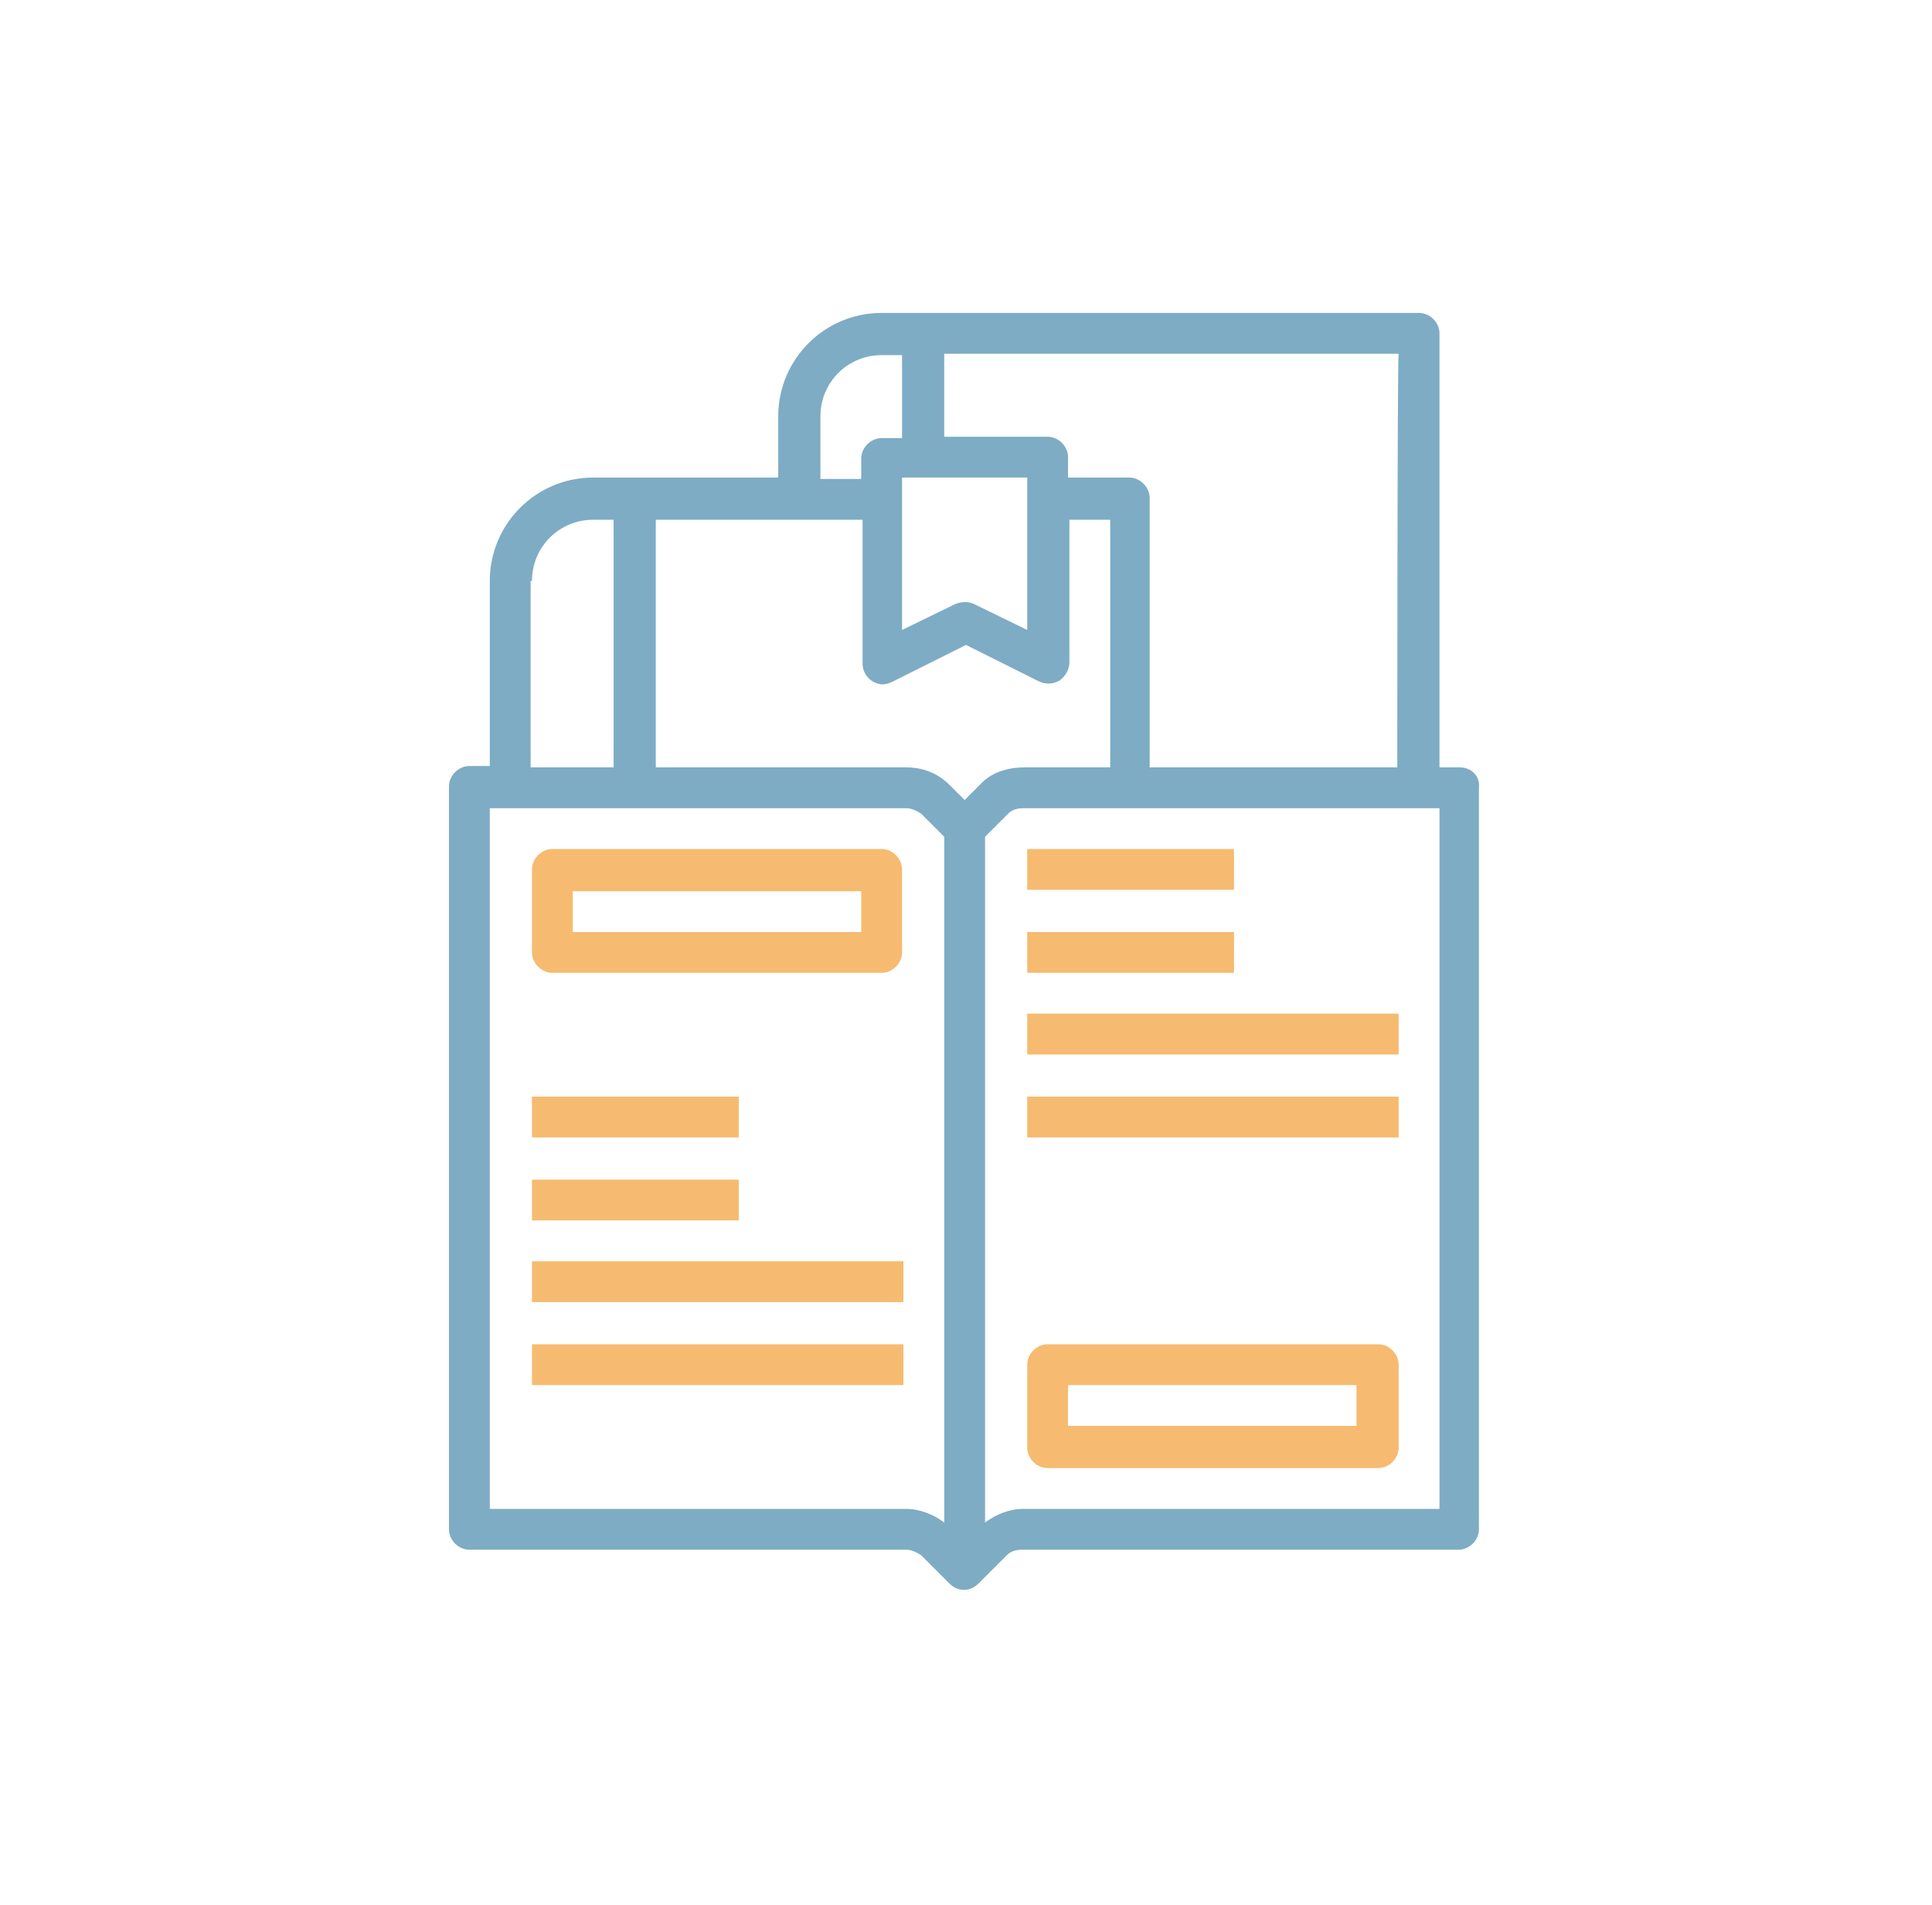 <?xml version="1.0" encoding="utf-8"?>
<!-- Generator: Adobe Illustrator 23.0.2, SVG Export Plug-In . SVG Version: 6.00 Build 0)  -->
<svg version="1.1" id="Calque_1" xmlns="http://www.w3.org/2000/svg" xmlns:xlink="http://www.w3.org/1999/xlink" x="0px" y="0px"
	 viewBox="0 0 142 140" style="enable-background:new 0 0 142 140;" xml:space="preserve">
<style type="text/css">
	.st0{fill:#7EACC4;}
	.st1{fill:#F6BB70;}
	.st2{fill:none;}
</style>
<g>
	<path class="st0" d="M107.3,56.4h-1.5V24.5c0-0.8-0.7-1.5-1.5-1.5H64.8c-4.2,0-7.6,3.4-7.6,7.6v4.5H43.6c-4.2,0-7.6,3.4-7.6,7.6
		v13.6h-1.5c-0.8,0-1.5,0.7-1.5,1.5v54.6c0,0.8,0.7,1.5,1.5,1.5h32.1c0.4,0,0.8,0.2,1.1,0.4l2.1,2.1c0.6,0.6,1.5,0.6,2.1,0
		c0,0,0,0,0,0l2.1-2.1c0.3-0.3,0.7-0.4,1.1-0.4h32.1c0.8,0,1.5-0.7,1.5-1.5V57.9C108.8,57,108.1,56.4,107.3,56.4L107.3,56.4z
		 M102.7,56.4H84.5V36.6c0-0.8-0.7-1.5-1.5-1.5h-4.5v-1.5c0-0.8-0.7-1.5-1.5-1.5h-7.6V26h33.4C102.7,26,102.7,56.4,102.7,56.4z
		 M72,57.7l-1.1,1.1l-1.1-1.1c-0.9-0.9-2-1.3-3.2-1.3H48.2V38.2h15.2v10.6c0,0.8,0.7,1.5,1.5,1.5c0.2,0,0.5-0.1,0.7-0.2l5.4-2.7
		l5.4,2.7c0.5,0.2,1,0.2,1.5-0.1c0.4-0.3,0.7-0.8,0.7-1.3V38.2h3v18.2h-6.3C74,56.4,72.8,56.8,72,57.7L72,57.7z M75.5,35.1v11.2
		l-3.9-1.9c-0.4-0.2-0.9-0.2-1.4,0l-3.9,1.9V35.1C66.4,35.1,75.5,35.1,75.5,35.1z M60.3,30.6c0-2.5,2-4.5,4.5-4.5h1.5v6.1h-1.5
		c-0.8,0-1.5,0.7-1.5,1.5v1.5h-3C60.3,35.1,60.3,30.6,60.3,30.6z M39.1,42.7c0-2.5,2-4.5,4.5-4.5h1.5v18.2h-6.1V42.7z M66.6,110.9
		H36V59.4h30.6c0.4,0,0.8,0.2,1.1,0.4l1.7,1.7v50.4C68.6,111.3,67.6,110.9,66.6,110.9z M105.8,110.9H75.2c-1,0-2,0.4-2.8,1V61.5
		l1.7-1.7c0.3-0.3,0.7-0.4,1.1-0.4h30.6C105.8,59.4,105.8,110.9,105.8,110.9z"/>
	<path class="st1" d="M64.8,62.4c0.8,0,1.5,0.7,1.5,1.5V70c0,0.8-0.7,1.5-1.5,1.5H40.6c-0.8,0-1.5-0.7-1.5-1.5v-6.1
		c0-0.8,0.7-1.5,1.5-1.5L64.8,62.4L64.8,62.4z M63.3,68.5v-3H42.1v3H63.3z M39.1,80.6h15.2v3H39.1V80.6z M39.1,86.7h15.2v3H39.1
		V86.7z M39.1,92.7h27.3v3H39.1C39.1,95.8,39.1,92.7,39.1,92.7z M39.1,98.8h27.3v3H39.1C39.1,101.8,39.1,98.8,39.1,98.8z M75.5,62.4
		h15.2v3H75.5C75.5,65.5,75.5,62.4,75.5,62.4z M75.5,68.5h15.2v3H75.5C75.5,71.5,75.5,68.5,75.5,68.5z M75.5,74.5h27.3v3H75.5V74.5z
		 M75.5,80.6h27.3v3H75.5V80.6z M77,107.9c-0.8,0-1.5-0.7-1.5-1.5v-6.1c0-0.8,0.7-1.5,1.5-1.5h24.3c0.8,0,1.5,0.7,1.5,1.5v6.1
		c0,0.8-0.7,1.5-1.5,1.5H77z M78.5,101.8v3h21.2v-3H78.5z"/>
	<path class="st2" d="M0,0h142v140H0V0z"/>
</g>
</svg>
